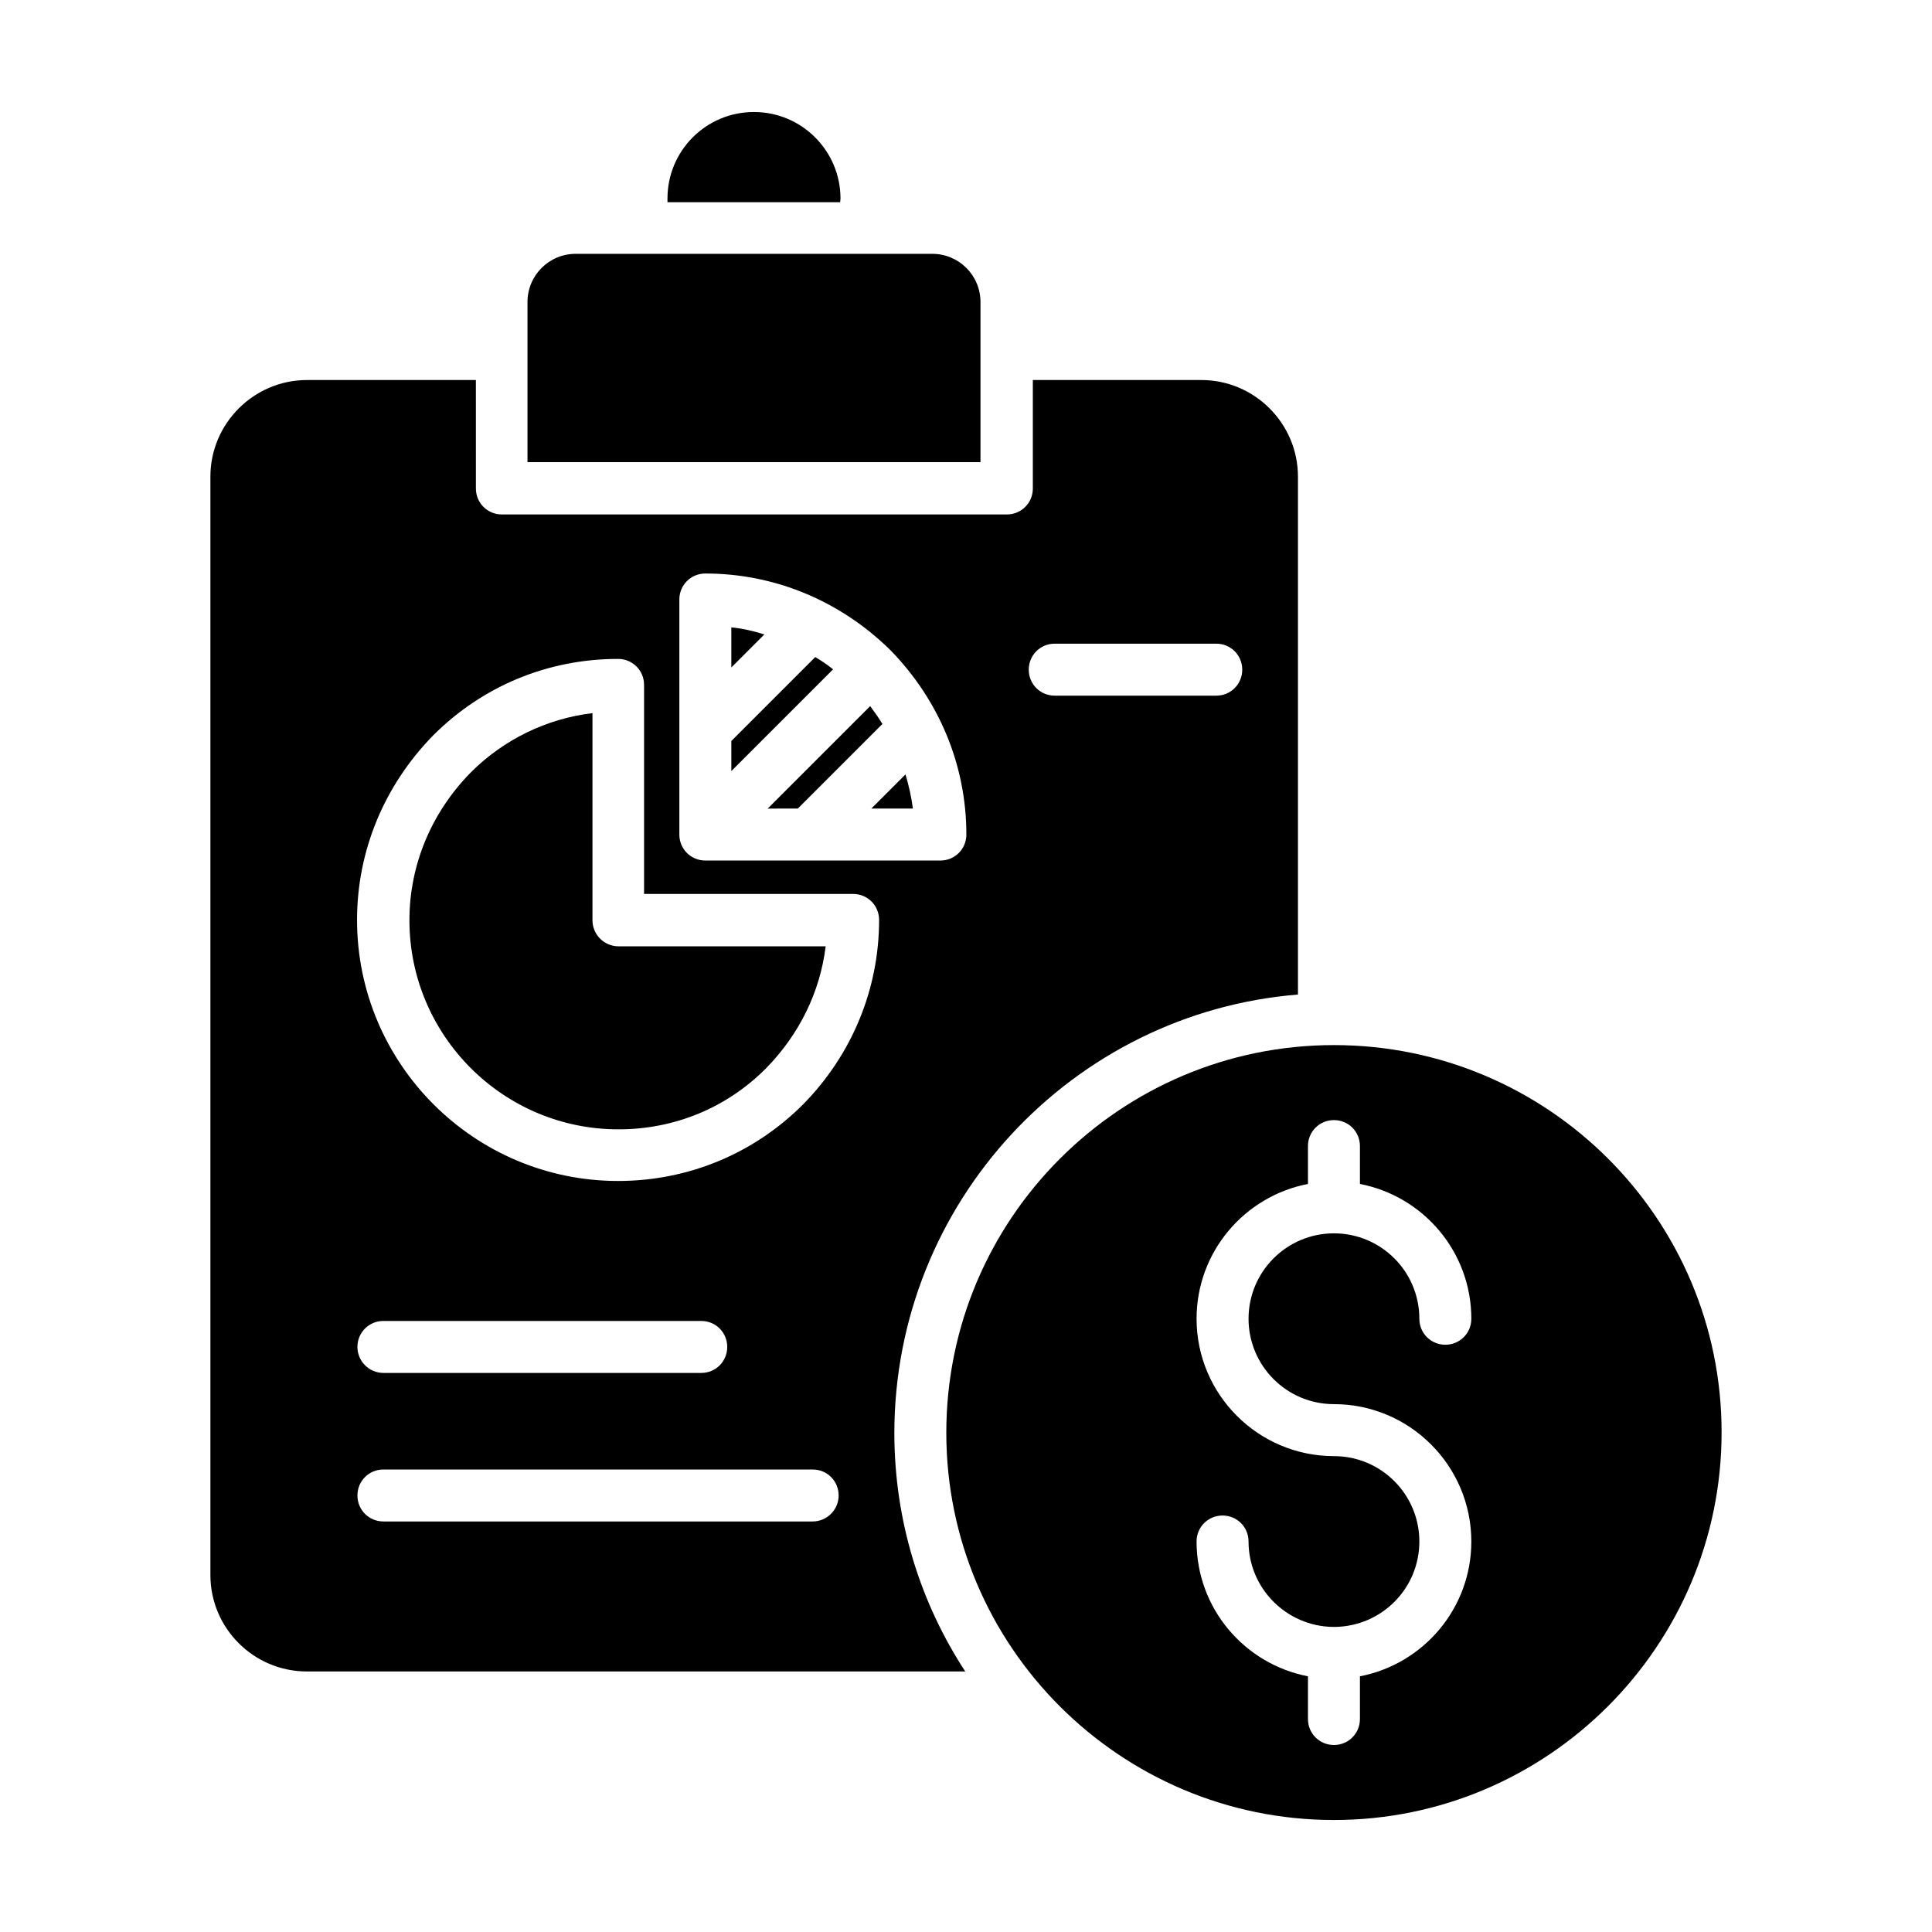 <?xml version="1.0" encoding="UTF-8"?>
<!-- Uploaded to: ICON Repo, www.iconrepo.com, Generator: ICON Repo Mixer Tools -->
<svg fill="#000000" width="800px" height="800px" version="1.1" viewBox="144 144 512 512" xmlns="http://www.w3.org/2000/svg">
 <g>
  <path d="m355.42 358.28 22.434-22.434c-0.984-1.574-2.066-3.148-3.246-4.723l-27.16 27.16z"/>
  <path d="m360.05 318.13-22.238 22.238v7.969l26.961-26.961c-1.473-1.18-3.047-2.262-4.723-3.246z"/>
  <path d="m403.84 224.06c0-7.086-5.707-12.793-12.793-12.793h-94.465c-7.086 0-12.793 5.707-12.793 12.793v42.41h120.05z"/>
  <path d="m337.81 310.26v10.629l8.758-8.758c-2.852-0.887-5.707-1.578-8.758-1.871z"/>
  <path d="m366.74 196.61c0-12.594-10.234-22.926-22.926-22.926-12.695 0-22.926 10.234-22.926 22.926v0.984h45.758z"/>
  <path d="m385.93 358.28c-0.395-3.051-1.082-6.102-1.969-9.055l-9.055 9.055z"/>
  <path d="m301.01 387.89v-54.906c-12.203 1.477-23.52 6.988-32.273 15.742-10.43 10.629-16.234 24.5-16.234 39.164 0 30.504 24.797 55.398 55.398 55.398 14.859 0 28.734-5.707 39.164-16.234 8.758-8.953 14.27-20.172 15.742-32.273h-54.906c-3.84 0-6.891-3.152-6.891-6.891z"/>
  <path d="m487.97 407.57v-137.27c0-14.07-11.512-25.586-25.586-25.586h-44.672v28.734c0 3.836-3.051 6.887-6.887 6.887h-133.82c-3.836 0-6.887-3.051-6.887-6.887l-0.004-28.734h-44.77c-14.07 0-25.586 11.512-25.586 25.586v291.07c0 14.168 11.512 25.586 25.586 25.586h174.46c-11.906-18.203-18.793-39.949-18.793-63.27 0.094-61.109 47.227-111.29 106.96-116.12zm-64.453-92.988h42.805c3.836 0 6.887 3.051 6.887 6.887 0 3.836-3.051 6.887-6.887 6.887h-42.805c-3.836 0-6.887-3.051-6.887-6.887 0-3.836 3.051-6.887 6.887-6.887zm-99.48-11.707c0-3.836 3.051-6.887 6.887-6.887 18.301 0 35.621 7.184 48.906 20.172 0 0 0.098 0.098 0.098 0.098 12.988 13.285 20.172 30.602 20.172 48.906 0 3.836-3.051 6.887-6.887 6.887h-62.289c-3.836 0-6.887-3.051-6.887-6.887zm35.324 244.33h-113.75c-3.836 0-6.887-3.051-6.887-6.887 0-3.836 3.051-6.887 6.887-6.887h113.75c3.836 0 6.887 3.051 6.887 6.887 0 3.836-3.148 6.887-6.887 6.887zm-120.64-46.25c0-3.836 3.051-6.887 6.887-6.887h84.23c3.836 0 6.887 3.051 6.887 6.887 0 3.836-3.051 6.887-6.887 6.887h-84.227c-3.84 0-6.891-3.148-6.891-6.887zm118.08-64.254c-13.086 13.086-30.504 20.27-49.004 20.27-38.082 0-69.176-30.996-69.176-69.176 0-18.301 7.184-35.621 20.172-48.906 13.086-13.086 30.406-20.27 49.004-20.27 3.836 0 6.887 3.051 6.887 6.887v55.398h55.398c3.836 0 6.887 3.051 6.887 6.887 0.004 18.305-7.18 35.723-20.168 48.91z"/>
  <path d="m497.51 420.96c-56.68 0-102.73 46.051-102.73 102.73 0.004 56.68 46.152 102.63 102.73 102.63 56.582 0 102.73-46.051 102.73-102.73 0-56.68-46.051-102.63-102.73-102.63zm0 95.152c20.074 0 36.406 16.336 36.406 36.406 0 17.711-12.695 32.473-29.52 35.719v11.316c0 3.836-3.051 6.887-6.887 6.887-3.836 0-6.887-3.051-6.887-6.887v-11.316c-16.828-3.246-29.52-18.008-29.52-35.719 0-3.836 3.051-6.887 6.887-6.887 3.836 0 6.887 3.051 6.887 6.887 0 12.398 10.035 22.434 22.336 22.633h0.297 0.297c12.398-0.195 22.336-10.234 22.336-22.633 0-12.496-10.137-22.633-22.633-22.633-20.074 0-36.406-16.336-36.406-36.406 0-17.711 12.695-32.473 29.52-35.719v-10.035c0-3.836 3.051-6.887 6.887-6.887 3.836 0 6.887 3.051 6.887 6.887v10.035c16.828 3.246 29.52 18.008 29.52 35.719 0 3.836-3.051 6.887-6.887 6.887s-6.887-3.051-6.887-6.887c0-12.496-10.137-22.633-22.633-22.633-12.496 0-22.633 10.137-22.633 22.633 0.004 12.5 10.137 22.633 22.633 22.633z"/>
 </g>
</svg>